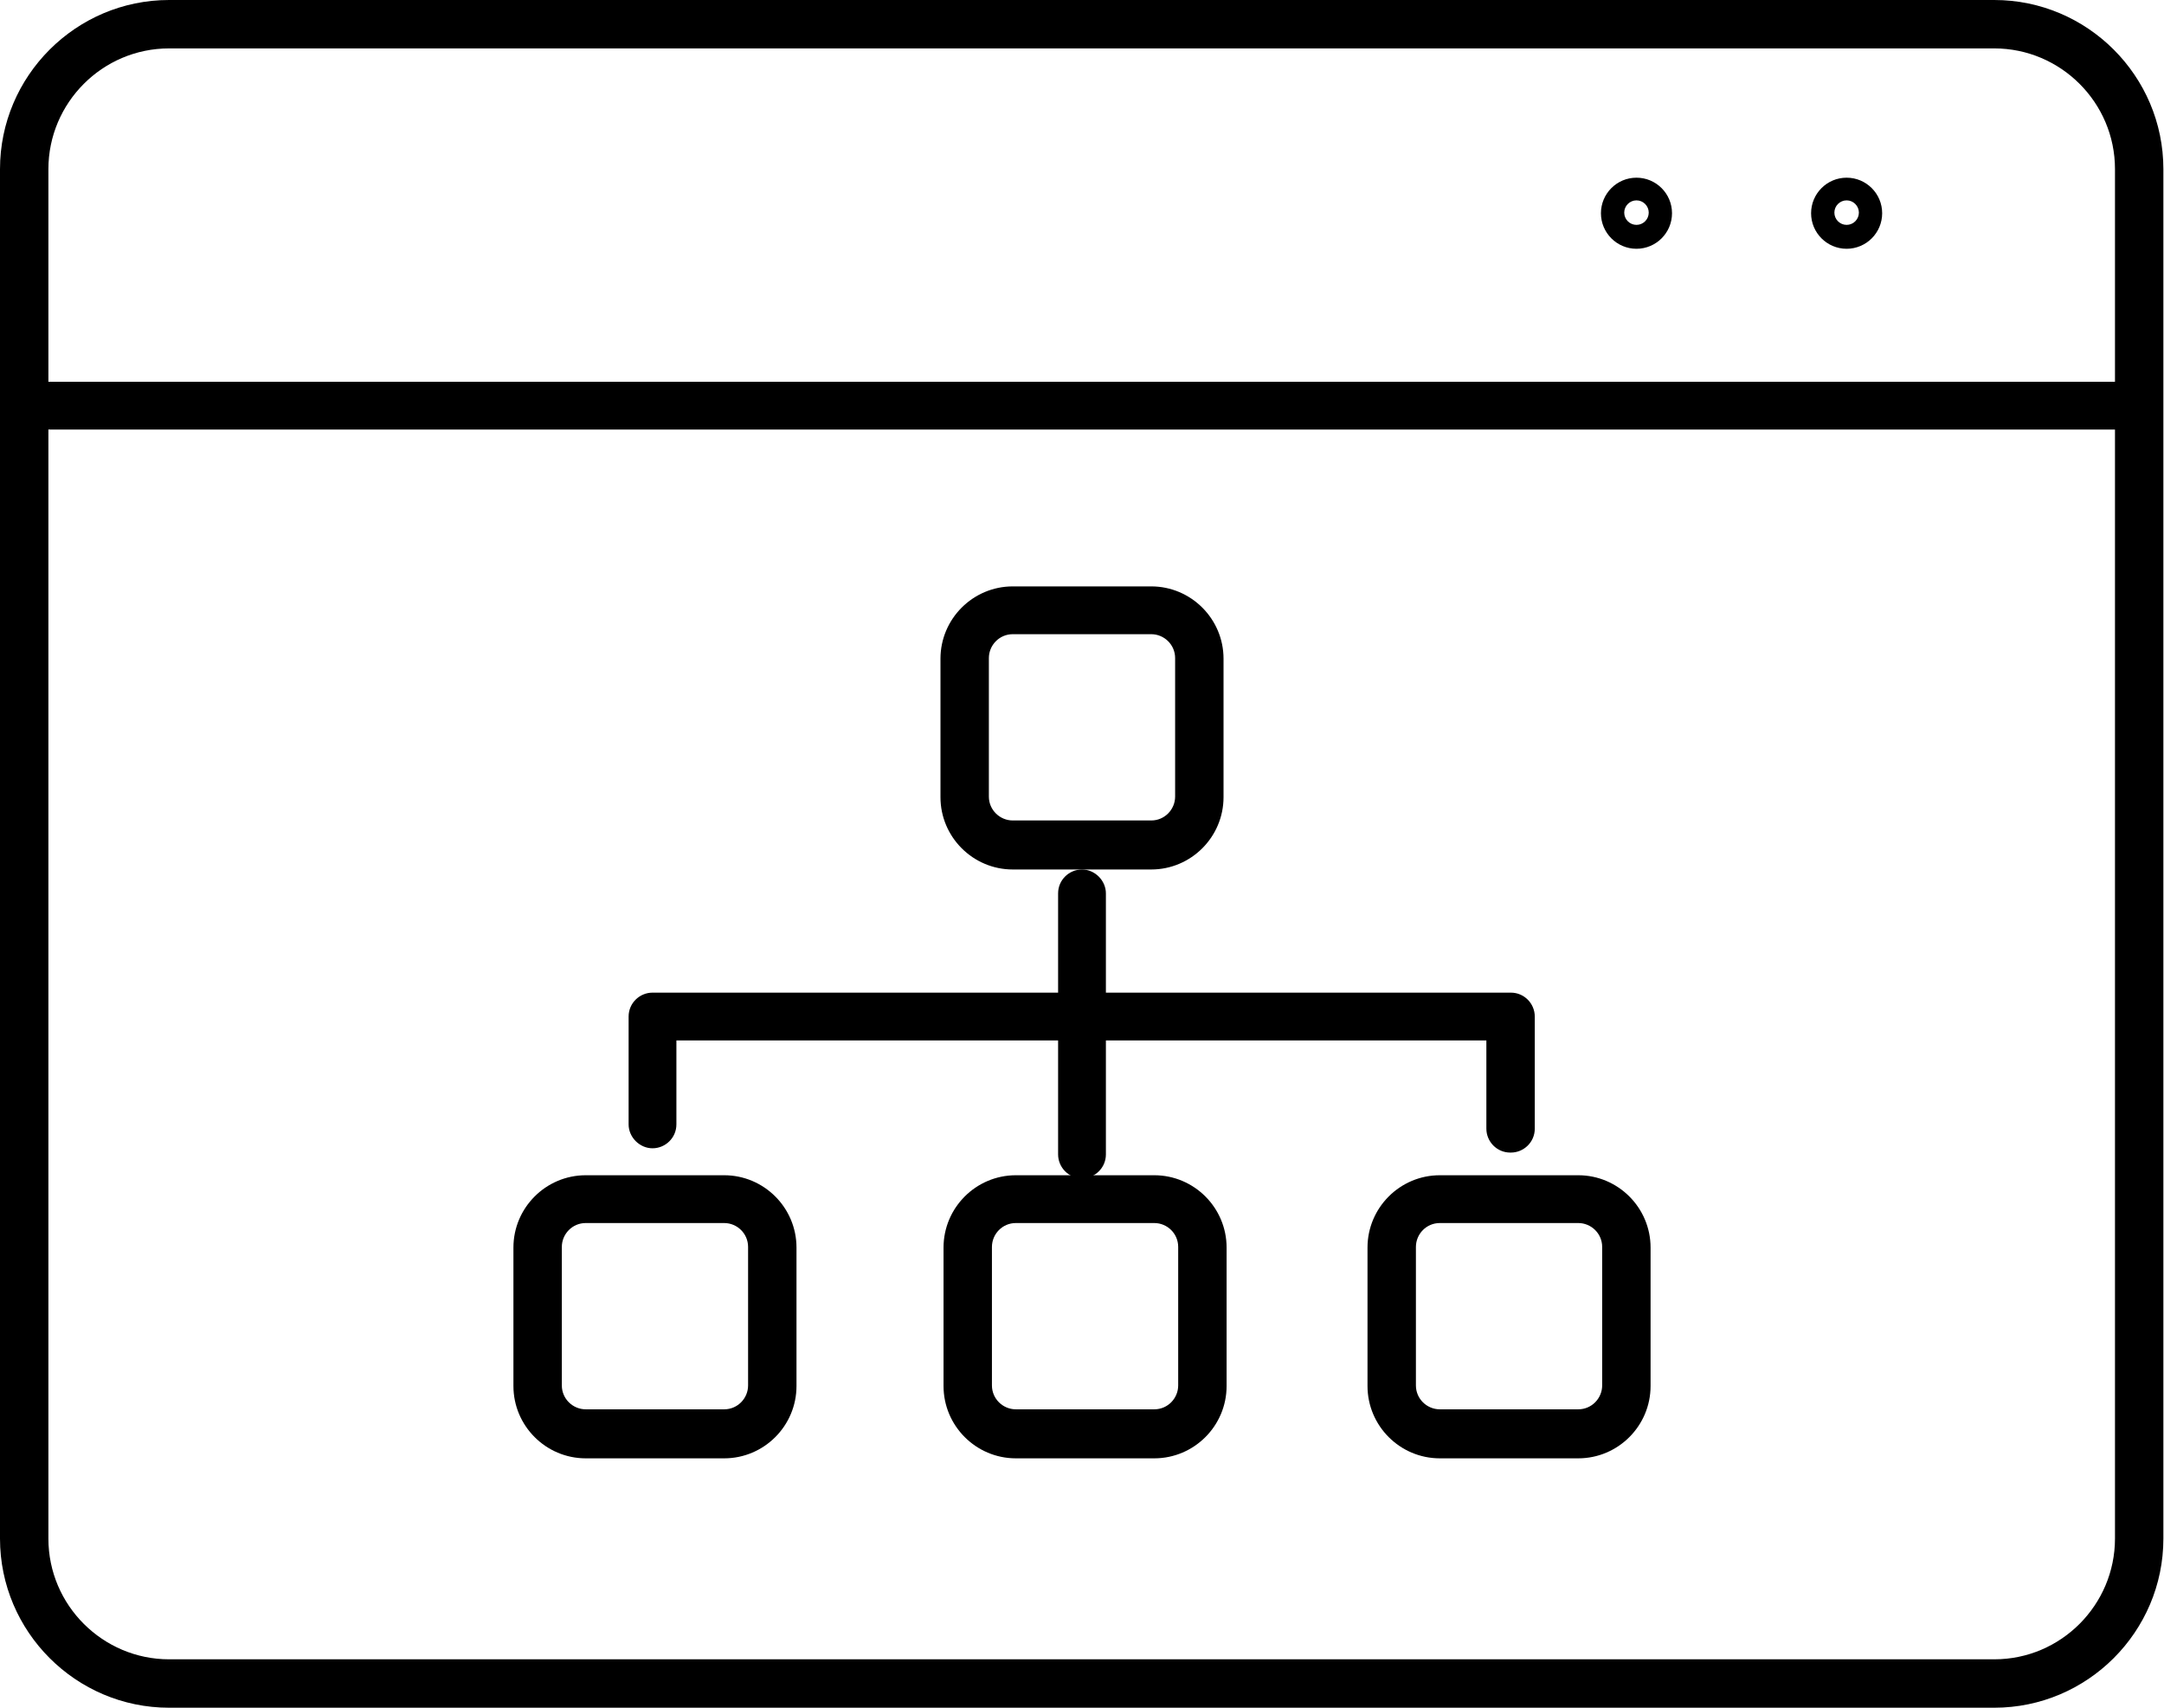<?xml version="1.0" encoding="UTF-8"?>
<svg id="_レイヤー_2" data-name="レイヤー 2" xmlns="http://www.w3.org/2000/svg" viewBox="0 0 35.32 27.87">
  <g id="Calque_1" data-name="Calque 1">
    <g>
      <path d="M32.56,27.87H2.76c-1.52,0-2.76-1.24-2.76-2.76V2.76C0,1.24,1.24,0,2.76,0h29.79c1.52,0,2.76,1.24,2.76,2.76v22.35c0,1.52-1.24,2.76-2.76,2.76ZM2.76.79c-1.09,0-1.97.89-1.97,1.97v22.35c0,1.09.89,1.97,1.97,1.97h29.79c1.09,0,1.97-.89,1.97-1.97V2.76c0-1.09-.89-1.97-1.97-1.97H2.76Z"/>
      <path d="M34.71,7.01H.82c-.22,0-.39-.18-.39-.39s.18-.39.39-.39h33.89c.22,0,.39.18.39.39s-.18.39-.39.39Z"/>
      <path d="M26.71,4.06c-.32,0-.58-.26-.58-.58s.26-.58.58-.58.58.26.58.58-.26.58-.58.58ZM26.71,3.27c-.11,0-.2.09-.2.2s.09.2.2.2.2-.09.2-.2-.09-.2-.2-.2Z"/>
      <path d="M30.14,4.06c-.32,0-.58-.26-.58-.58s.26-.58.58-.58.58.26.58.58-.26.58-.58.58ZM30.14,3.27c-.11,0-.2.09-.2.2s.09.2.2.2.2-.09.2-.2-.09-.2-.2-.2Z"/>
      <path d="M11.82,23.8h-2.26c-.65,0-1.18-.53-1.18-1.18v-2.26c0-.65.53-1.18,1.18-1.18h2.26c.65,0,1.18.53,1.18,1.18v2.26c0,.65-.53,1.18-1.18,1.18ZM9.56,19.96c-.22,0-.39.18-.39.39v2.26c0,.22.18.39.39.39h2.26c.22,0,.39-.18.39-.39v-2.26c0-.22-.18-.39-.39-.39h-2.26Z"/>
      <path d="M18.84,23.8h-2.26c-.65,0-1.18-.53-1.18-1.18v-2.26c0-.65.53-1.18,1.18-1.18h2.26c.65,0,1.18.53,1.18,1.18v2.26c0,.65-.53,1.18-1.18,1.18ZM16.58,19.96c-.22,0-.39.18-.39.39v2.26c0,.22.18.39.39.39h2.26c.22,0,.39-.18.39-.39v-2.26c0-.22-.18-.39-.39-.39h-2.26Z"/>
      <path d="M25.76,23.8h-2.26c-.65,0-1.18-.53-1.18-1.18v-2.26c0-.65.53-1.18,1.18-1.18h2.26c.65,0,1.18.53,1.18,1.18v2.26c0,.65-.53,1.18-1.18,1.18ZM23.5,19.96c-.22,0-.39.18-.39.39v2.26c0,.22.18.39.39.39h2.26c.22,0,.39-.18.39-.39v-2.26c0-.22-.18-.39-.39-.39h-2.26Z"/>
      <path d="M17.66,19.23c-.22,0-.39-.18-.39-.39v-4.26c0-.22.18-.39.39-.39s.39.18.39.39v4.26c0,.22-.18.39-.39.39Z"/>
      <path d="M24.65,18.81c-.22,0-.39-.18-.39-.39v-1.44h-13.22v1.37c0,.22-.18.39-.39.39s-.39-.18-.39-.39v-1.76c0-.22.18-.39.39-.39h14.01c.22,0,.39.18.39.39v1.83c0,.22-.18.39-.39.39Z"/>
      <path d="M18.79,14.19h-2.26c-.65,0-1.18-.53-1.18-1.18v-2.26c0-.65.53-1.18,1.18-1.18h2.26c.65,0,1.18.53,1.18,1.18v2.26c0,.65-.53,1.18-1.18,1.18ZM16.53,10.35c-.22,0-.39.18-.39.39v2.26c0,.22.18.39.39.39h2.26c.22,0,.39-.18.39-.39v-2.26c0-.22-.18-.39-.39-.39h-2.26Z"/>
    </g>
  </g>
</svg>